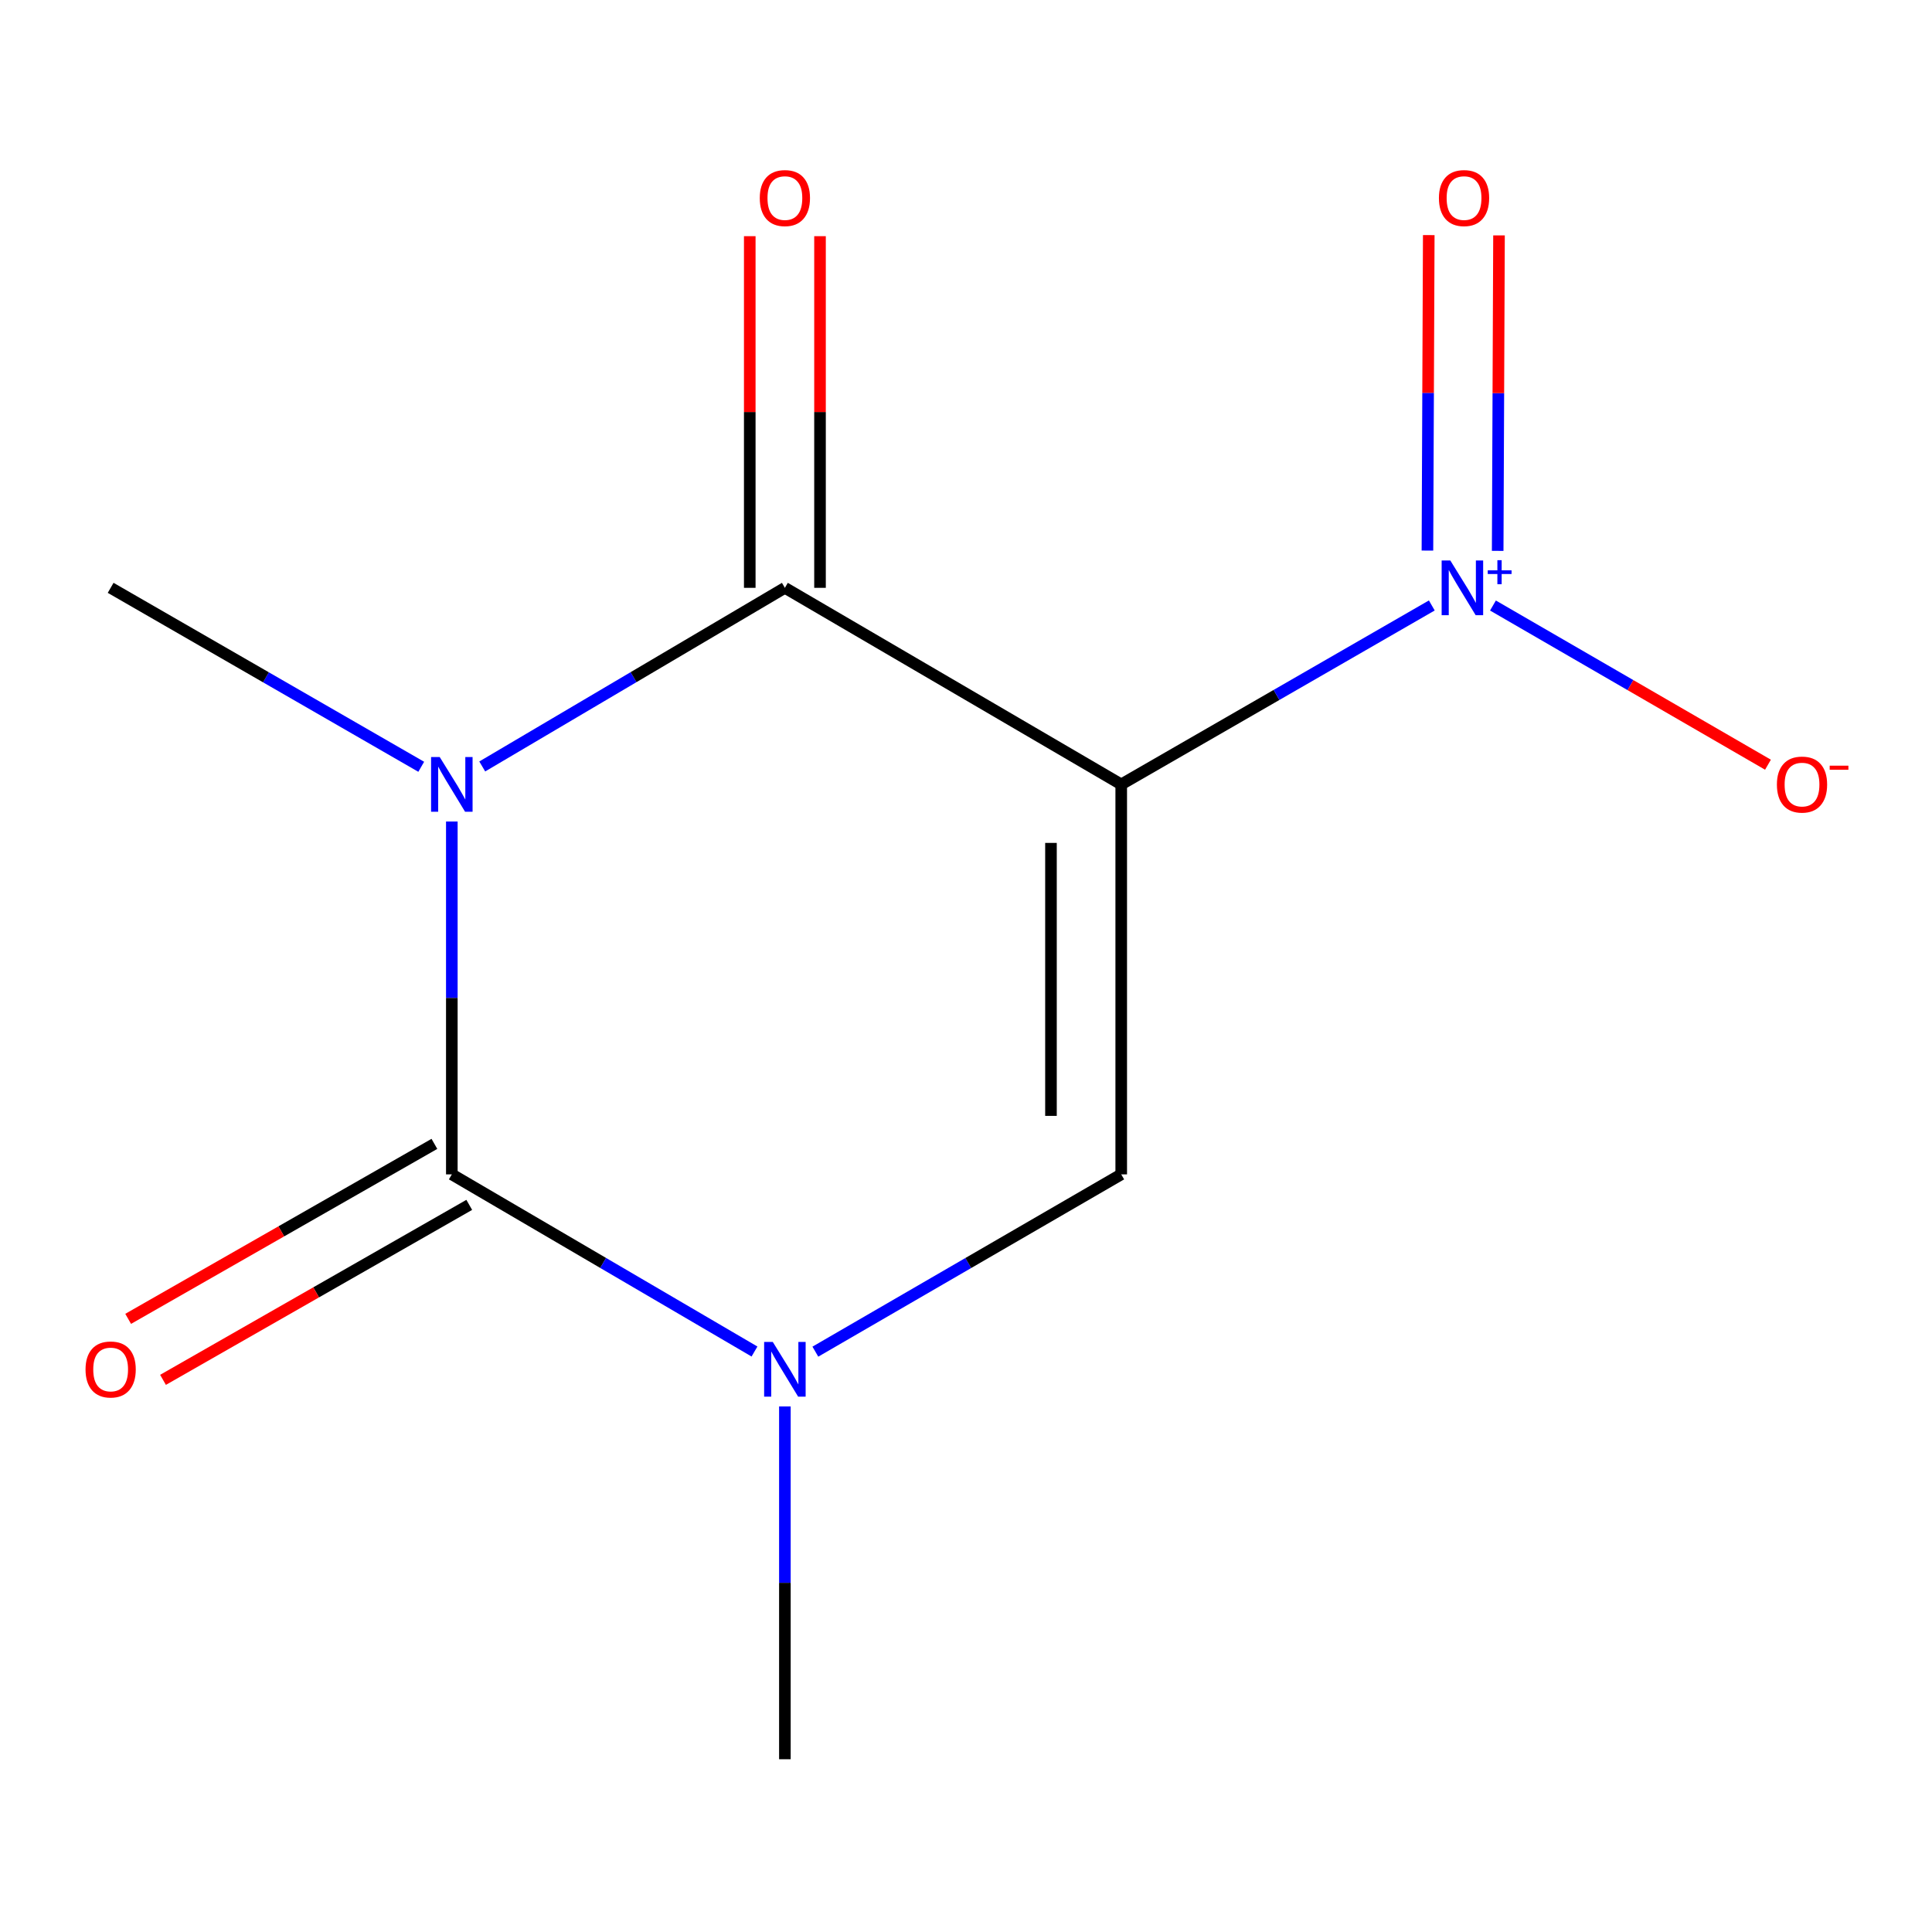 <?xml version='1.0' encoding='iso-8859-1'?>
<svg version='1.1' baseProfile='full'
              xmlns='http://www.w3.org/2000/svg'
                      xmlns:rdkit='http://www.rdkit.org/xml'
                      xmlns:xlink='http://www.w3.org/1999/xlink'
                  xml:space='preserve'
width='1000px' height='1000px' viewBox='0 0 1000 1000'>
<!-- END OF HEADER -->
<rect style='opacity:1.0;fill:#FFFFFF;stroke:none' width='1000' height='1000' x='0' y='0'> </rect>
<path class='bond-1' d='M 580.343,406.011 L 406.256,304.262' style='fill:none;fill-rule:evenodd;stroke:#000000;stroke-width:6px;stroke-linecap:butt;stroke-linejoin:miter;stroke-opacity:1' />
<path class='bond-3' d='M 580.343,406.011 L 660.722,359.699' style='fill:none;fill-rule:evenodd;stroke:#000000;stroke-width:6px;stroke-linecap:butt;stroke-linejoin:miter;stroke-opacity:1' />
<path class='bond-3' d='M 660.722,359.699 L 741.101,313.386' style='fill:none;fill-rule:evenodd;stroke:#0000FF;stroke-width:6px;stroke-linecap:butt;stroke-linejoin:miter;stroke-opacity:1' />
<path class='bond-5' d='M 580.343,406.011 L 580.343,607.855' style='fill:none;fill-rule:evenodd;stroke:#000000;stroke-width:6px;stroke-linecap:butt;stroke-linejoin:miter;stroke-opacity:1' />
<path class='bond-5' d='M 543.982,436.288 L 543.982,577.578' style='fill:none;fill-rule:evenodd;stroke:#000000;stroke-width:6px;stroke-linecap:butt;stroke-linejoin:miter;stroke-opacity:1' />
<path class='bond-0' d='M 249.609,396.719 L 327.932,350.49' style='fill:none;fill-rule:evenodd;stroke:#0000FF;stroke-width:6px;stroke-linecap:butt;stroke-linejoin:miter;stroke-opacity:1' />
<path class='bond-0' d='M 327.932,350.49 L 406.256,304.262' style='fill:none;fill-rule:evenodd;stroke:#000000;stroke-width:6px;stroke-linecap:butt;stroke-linejoin:miter;stroke-opacity:1' />
<path class='bond-10' d='M 218.029,396.887 L 137.651,350.575' style='fill:none;fill-rule:evenodd;stroke:#0000FF;stroke-width:6px;stroke-linecap:butt;stroke-linejoin:miter;stroke-opacity:1' />
<path class='bond-10' d='M 137.651,350.575 L 57.272,304.262' style='fill:none;fill-rule:evenodd;stroke:#000000;stroke-width:6px;stroke-linecap:butt;stroke-linejoin:miter;stroke-opacity:1' />
<path class='bond-12' d='M 233.865,425.217 L 233.865,516.536' style='fill:none;fill-rule:evenodd;stroke:#0000FF;stroke-width:6px;stroke-linecap:butt;stroke-linejoin:miter;stroke-opacity:1' />
<path class='bond-12' d='M 233.865,516.536 L 233.865,607.855' style='fill:none;fill-rule:evenodd;stroke:#000000;stroke-width:6px;stroke-linecap:butt;stroke-linejoin:miter;stroke-opacity:1' />
<path class='bond-8' d='M 424.436,304.262 L 424.436,213.253' style='fill:none;fill-rule:evenodd;stroke:#000000;stroke-width:6px;stroke-linecap:butt;stroke-linejoin:miter;stroke-opacity:1' />
<path class='bond-8' d='M 424.436,213.253 L 424.436,122.244' style='fill:none;fill-rule:evenodd;stroke:#FF0000;stroke-width:6px;stroke-linecap:butt;stroke-linejoin:miter;stroke-opacity:1' />
<path class='bond-8' d='M 388.075,304.262 L 388.075,213.253' style='fill:none;fill-rule:evenodd;stroke:#000000;stroke-width:6px;stroke-linecap:butt;stroke-linejoin:miter;stroke-opacity:1' />
<path class='bond-8' d='M 388.075,213.253 L 388.075,122.244' style='fill:none;fill-rule:evenodd;stroke:#FF0000;stroke-width:6px;stroke-linecap:butt;stroke-linejoin:miter;stroke-opacity:1' />
<path class='bond-2' d='M 233.865,607.855 L 312.193,653.701' style='fill:none;fill-rule:evenodd;stroke:#000000;stroke-width:6px;stroke-linecap:butt;stroke-linejoin:miter;stroke-opacity:1' />
<path class='bond-2' d='M 312.193,653.701 L 390.522,699.547' style='fill:none;fill-rule:evenodd;stroke:#0000FF;stroke-width:6px;stroke-linecap:butt;stroke-linejoin:miter;stroke-opacity:1' />
<path class='bond-7' d='M 224.845,592.069 L 145.591,637.353' style='fill:none;fill-rule:evenodd;stroke:#000000;stroke-width:6px;stroke-linecap:butt;stroke-linejoin:miter;stroke-opacity:1' />
<path class='bond-7' d='M 145.591,637.353 L 66.337,682.637' style='fill:none;fill-rule:evenodd;stroke:#FF0000;stroke-width:6px;stroke-linecap:butt;stroke-linejoin:miter;stroke-opacity:1' />
<path class='bond-7' d='M 242.884,623.64 L 163.63,668.924' style='fill:none;fill-rule:evenodd;stroke:#000000;stroke-width:6px;stroke-linecap:butt;stroke-linejoin:miter;stroke-opacity:1' />
<path class='bond-7' d='M 163.63,668.924 L 84.376,714.208' style='fill:none;fill-rule:evenodd;stroke:#FF0000;stroke-width:6px;stroke-linecap:butt;stroke-linejoin:miter;stroke-opacity:1' />
<path class='bond-6' d='M 772.754,313.417 L 843.927,354.615' style='fill:none;fill-rule:evenodd;stroke:#0000FF;stroke-width:6px;stroke-linecap:butt;stroke-linejoin:miter;stroke-opacity:1' />
<path class='bond-6' d='M 843.927,354.615 L 915.1,395.812' style='fill:none;fill-rule:evenodd;stroke:#FF0000;stroke-width:6px;stroke-linecap:butt;stroke-linejoin:miter;stroke-opacity:1' />
<path class='bond-9' d='M 775.197,285.132 L 775.54,203.486' style='fill:none;fill-rule:evenodd;stroke:#0000FF;stroke-width:6px;stroke-linecap:butt;stroke-linejoin:miter;stroke-opacity:1' />
<path class='bond-9' d='M 775.54,203.486 L 775.883,121.841' style='fill:none;fill-rule:evenodd;stroke:#FF0000;stroke-width:6px;stroke-linecap:butt;stroke-linejoin:miter;stroke-opacity:1' />
<path class='bond-9' d='M 738.836,284.98 L 739.179,203.334' style='fill:none;fill-rule:evenodd;stroke:#0000FF;stroke-width:6px;stroke-linecap:butt;stroke-linejoin:miter;stroke-opacity:1' />
<path class='bond-9' d='M 739.179,203.334 L 739.523,121.688' style='fill:none;fill-rule:evenodd;stroke:#FF0000;stroke-width:6px;stroke-linecap:butt;stroke-linejoin:miter;stroke-opacity:1' />
<path class='bond-4' d='M 422.026,699.615 L 501.185,653.735' style='fill:none;fill-rule:evenodd;stroke:#0000FF;stroke-width:6px;stroke-linecap:butt;stroke-linejoin:miter;stroke-opacity:1' />
<path class='bond-4' d='M 501.185,653.735 L 580.343,607.855' style='fill:none;fill-rule:evenodd;stroke:#000000;stroke-width:6px;stroke-linecap:butt;stroke-linejoin:miter;stroke-opacity:1' />
<path class='bond-11' d='M 406.256,727.962 L 406.256,819.27' style='fill:none;fill-rule:evenodd;stroke:#0000FF;stroke-width:6px;stroke-linecap:butt;stroke-linejoin:miter;stroke-opacity:1' />
<path class='bond-11' d='M 406.256,819.27 L 406.256,910.579' style='fill:none;fill-rule:evenodd;stroke:#000000;stroke-width:6px;stroke-linecap:butt;stroke-linejoin:miter;stroke-opacity:1' />
<path  class='atom-1' d='M 227.605 391.851
L 236.885 406.851
Q 237.805 408.331, 239.285 411.011
Q 240.765 413.691, 240.845 413.851
L 240.845 391.851
L 244.605 391.851
L 244.605 420.171
L 240.725 420.171
L 230.765 403.771
Q 229.605 401.851, 228.365 399.651
Q 227.165 397.451, 226.805 396.771
L 226.805 420.171
L 223.125 420.171
L 223.125 391.851
L 227.605 391.851
' fill='#0000FF'/>
<path  class='atom-4' d='M 750.676 290.102
L 759.956 305.102
Q 760.876 306.582, 762.356 309.262
Q 763.836 311.942, 763.916 312.102
L 763.916 290.102
L 767.676 290.102
L 767.676 318.422
L 763.796 318.422
L 753.836 302.022
Q 752.676 300.102, 751.436 297.902
Q 750.236 295.702, 749.876 295.022
L 749.876 318.422
L 746.196 318.422
L 746.196 290.102
L 750.676 290.102
' fill='#0000FF'/>
<path  class='atom-4' d='M 770.052 295.206
L 775.041 295.206
L 775.041 289.953
L 777.259 289.953
L 777.259 295.206
L 782.381 295.206
L 782.381 297.107
L 777.259 297.107
L 777.259 302.387
L 775.041 302.387
L 775.041 297.107
L 770.052 297.107
L 770.052 295.206
' fill='#0000FF'/>
<path  class='atom-5' d='M 399.996 694.596
L 409.276 709.596
Q 410.196 711.076, 411.676 713.756
Q 413.156 716.436, 413.236 716.596
L 413.236 694.596
L 416.996 694.596
L 416.996 722.916
L 413.116 722.916
L 403.156 706.516
Q 401.996 704.596, 400.756 702.396
Q 399.556 700.196, 399.196 699.516
L 399.196 722.916
L 395.516 722.916
L 395.516 694.596
L 399.996 694.596
' fill='#0000FF'/>
<path  class='atom-7' d='M 919.72 406.091
Q 919.72 399.291, 923.08 395.491
Q 926.44 391.691, 932.72 391.691
Q 939 391.691, 942.36 395.491
Q 945.72 399.291, 945.72 406.091
Q 945.72 412.971, 942.32 416.891
Q 938.92 420.771, 932.72 420.771
Q 926.48 420.771, 923.08 416.891
Q 919.72 413.011, 919.72 406.091
M 932.72 417.571
Q 937.04 417.571, 939.36 414.691
Q 941.72 411.771, 941.72 406.091
Q 941.72 400.531, 939.36 397.731
Q 937.04 394.891, 932.72 394.891
Q 928.4 394.891, 926.04 397.691
Q 923.72 400.491, 923.72 406.091
Q 923.72 411.811, 926.04 414.691
Q 928.4 417.571, 932.72 417.571
' fill='#FF0000'/>
<path  class='atom-7' d='M 947.04 396.314
L 956.729 396.314
L 956.729 398.426
L 947.04 398.426
L 947.04 396.314
' fill='#FF0000'/>
<path  class='atom-8' d='M 44.272 708.836
Q 44.272 702.036, 47.632 698.236
Q 50.992 694.436, 57.272 694.436
Q 63.552 694.436, 66.912 698.236
Q 70.272 702.036, 70.272 708.836
Q 70.272 715.716, 66.872 719.636
Q 63.472 723.516, 57.272 723.516
Q 51.032 723.516, 47.632 719.636
Q 44.272 715.756, 44.272 708.836
M 57.272 720.316
Q 61.592 720.316, 63.912 717.436
Q 66.272 714.516, 66.272 708.836
Q 66.272 703.276, 63.912 700.476
Q 61.592 697.636, 57.272 697.636
Q 52.952 697.636, 50.592 700.436
Q 48.272 703.236, 48.272 708.836
Q 48.272 714.556, 50.592 717.436
Q 52.952 720.316, 57.272 720.316
' fill='#FF0000'/>
<path  class='atom-9' d='M 393.256 102.519
Q 393.256 95.719, 396.616 91.919
Q 399.976 88.119, 406.256 88.119
Q 412.536 88.119, 415.896 91.919
Q 419.256 95.719, 419.256 102.519
Q 419.256 109.399, 415.856 113.319
Q 412.456 117.199, 406.256 117.199
Q 400.016 117.199, 396.616 113.319
Q 393.256 109.439, 393.256 102.519
M 406.256 113.999
Q 410.576 113.999, 412.896 111.119
Q 415.256 108.199, 415.256 102.519
Q 415.256 96.959, 412.896 94.159
Q 410.576 91.319, 406.256 91.319
Q 401.936 91.319, 399.576 94.119
Q 397.256 96.919, 397.256 102.519
Q 397.256 108.239, 399.576 111.119
Q 401.936 113.999, 406.256 113.999
' fill='#FF0000'/>
<path  class='atom-10' d='M 744.784 102.519
Q 744.784 95.719, 748.144 91.919
Q 751.504 88.119, 757.784 88.119
Q 764.064 88.119, 767.424 91.919
Q 770.784 95.719, 770.784 102.519
Q 770.784 109.399, 767.384 113.319
Q 763.984 117.199, 757.784 117.199
Q 751.544 117.199, 748.144 113.319
Q 744.784 109.439, 744.784 102.519
M 757.784 113.999
Q 762.104 113.999, 764.424 111.119
Q 766.784 108.199, 766.784 102.519
Q 766.784 96.959, 764.424 94.159
Q 762.104 91.319, 757.784 91.319
Q 753.464 91.319, 751.104 94.119
Q 748.784 96.919, 748.784 102.519
Q 748.784 108.239, 751.104 111.119
Q 753.464 113.999, 757.784 113.999
' fill='#FF0000'/>
</svg>

